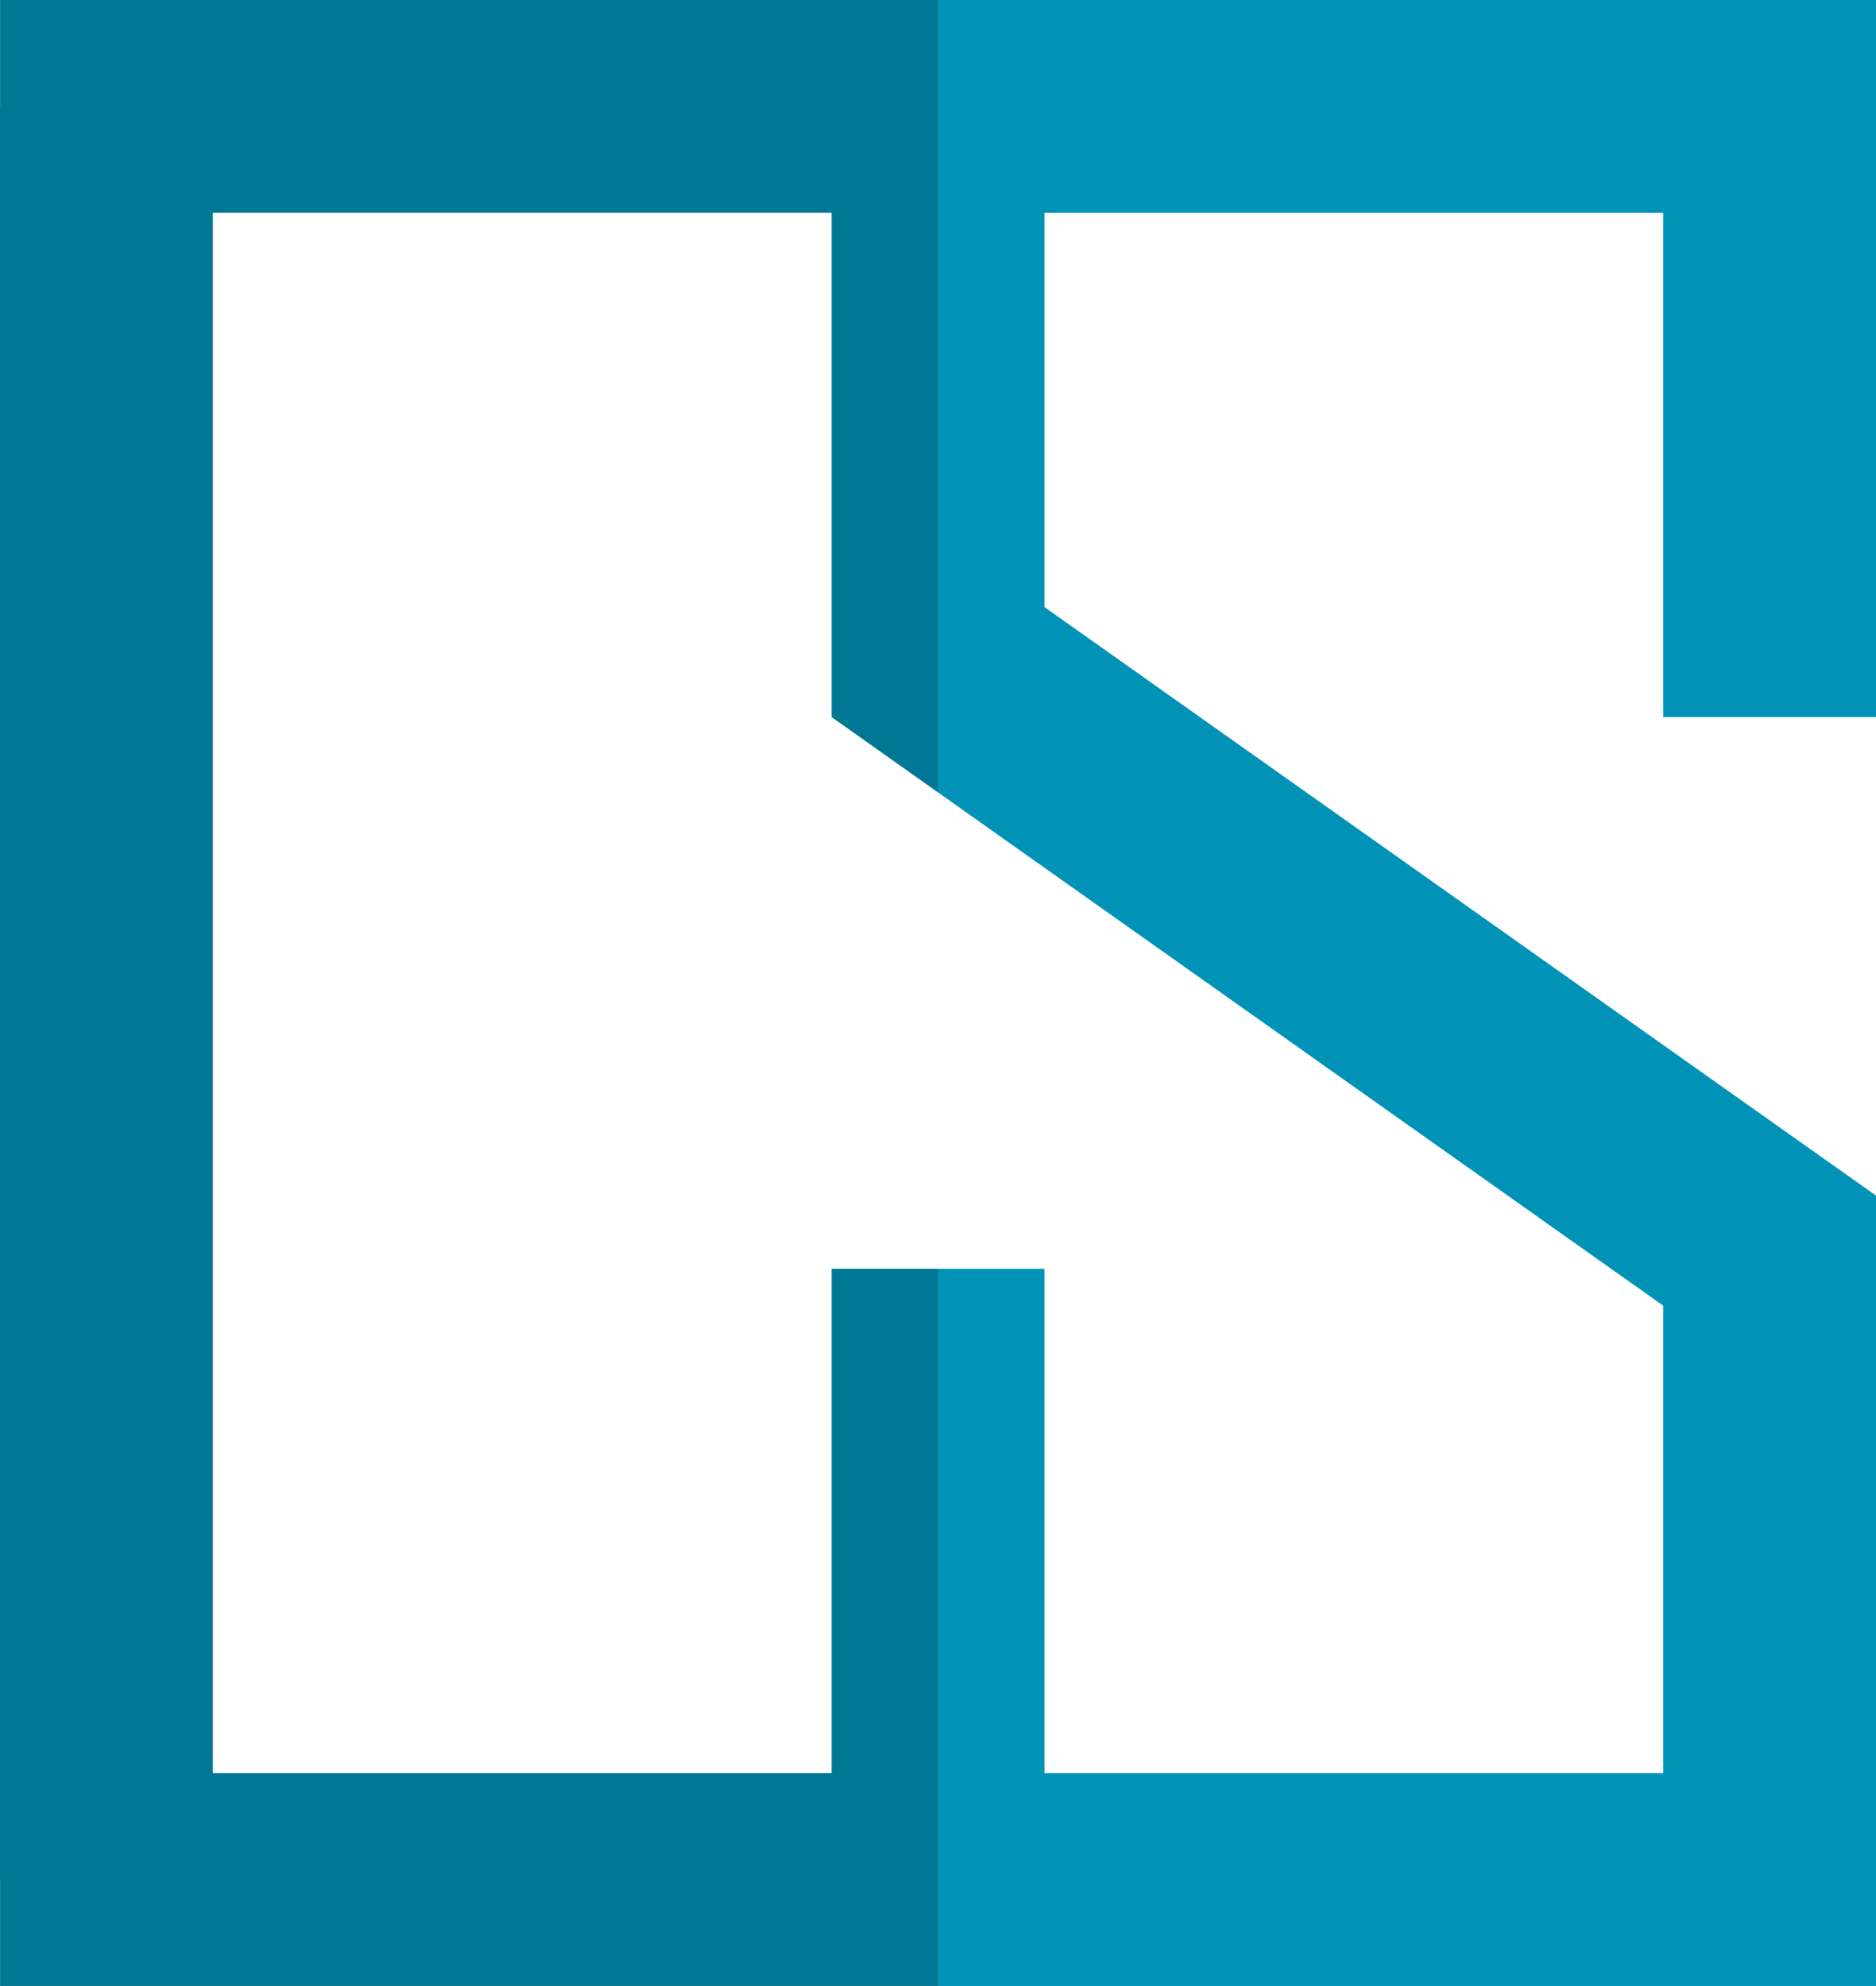 <?xml version="1.0" encoding="UTF-8" standalone="no"?>
<svg
   width="25.042mm"
   height="26.514mm"
   version="1.1"
   viewBox="0 0 25.042 26.514"
   id="svg7"
   sodipodi:docname="cs-code-logo.svg"
   inkscape:export-filename="cs-code-logo.svg"
   inkscape:export-xdpi="96"
   inkscape:export-ydpi="96"
   xmlns:inkscape="http://www.inkscape.org/namespaces/inkscape"
   xmlns:sodipodi="http://sodipodi.sourceforge.net/DTD/sodipodi-0.dtd"
   xmlns="http://www.w3.org/2000/svg"
   xmlns:svg="http://www.w3.org/2000/svg">
  <defs
     id="defs7" />
  <sodipodi:namedview
     id="namedview7"
     pagecolor="#505050"
     bordercolor="#eeeeee"
     borderopacity="1"
     inkscape:showpageshadow="0"
     inkscape:pageopacity="0"
     inkscape:pagecheckerboard="0"
     inkscape:deskcolor="#d1d1d1"
     inkscape:document-units="mm" />
  <g
     transform="translate(-49.53,-4.827)"
     fill="#0088aa"
     id="g7">
    <path
       d="m 49.53,32.025 v 5.844 H 74.571 V 32.025 Z m 2.388,1.016 h 3.396 c 0.663,0 0.995,0.117 0.995,0.351 v 0.892 h -1.622 v -0.753 h -2.108 v 2.833 h 2.108 v -0.801 h 1.622 v 0.943 c 0,0.232 -0.332,0.348 -0.995,0.348 h -3.396 c -0.645,0 -0.967,-0.116 -0.967,-0.348 v -3.113 c 0,-0.234 0.322,-0.351 0.967,-0.351 z m 5.825,0 h 3.535 c 0.659,0 0.988,0.117 0.988,0.351 v 3.113 c 0,0.232 -0.329,0.348 -0.988,0.348 H 57.743 c -0.645,0 -0.967,-0.116 -0.967,-0.348 v -3.113 c 0,-0.234 0.323,-0.351 0.967,-0.351 z m 5.018,0 H 66.08 c 0.645,0 1.157,0.065 1.538,0.195 0.38,0.128 0.571,0.305 0.571,0.529 v 2.37 c 0,0.224 -0.19,0.4 -0.571,0.528 -0.38,0.127 -0.893,0.19 -1.538,0.19 h -3.319 z m 5.874,0 h 4.474 v 0.504 h -2.846 v 1.113 h 2.45 v 0.495 h -2.45 v 1.196 h 2.888 v 0.505 h -4.516 z m -10.231,0.489 v 2.833 h 2.233 v -2.833 z m 5.985,0 v 2.833 h 1.169 c 0.663,0 0.995,-0.108 0.995,-0.324 v -2.19 c 0,-0.213 -0.318,-0.319 -0.953,-0.319 z"
       stroke-width="0.456"
       id="path5"
       style="display:inline" />
    <path
       id="path7"
       style="display:inline;fill:#0093b7;fill-opacity:1"
       d="m -4.827,62.051 h -10.579 l -6.852,9.68 h -6.242 v -8.259 h 6.733 V 62.051 h -9.574 v 12.521 h 1.42 1.421 4.231 2.502 0.978 l 7.857,-11.1 h 5.264 v 8.259 h -6.733 v 2.841 H -6.247 -4.827 Z"
       transform="rotate(-90)"
       inkscape:label="S" />
    <path
       id="rect1"
       style="display:inline;fill:#007794;fill-opacity:1"
       d="M -4.827,49.531 H -6.247 V 49.53 H -29.921 v 10e-4 h -1.42 v 12.52 h 9.574 v -1.42 h -6.733 v -8.26 h 20.833 v 8.26 h -6.733 -5.17e-4 L -15.406,62.051 H -4.827 Z"
       transform="rotate(-90)"
       inkscape:label="C" />
  </g>
</svg>
